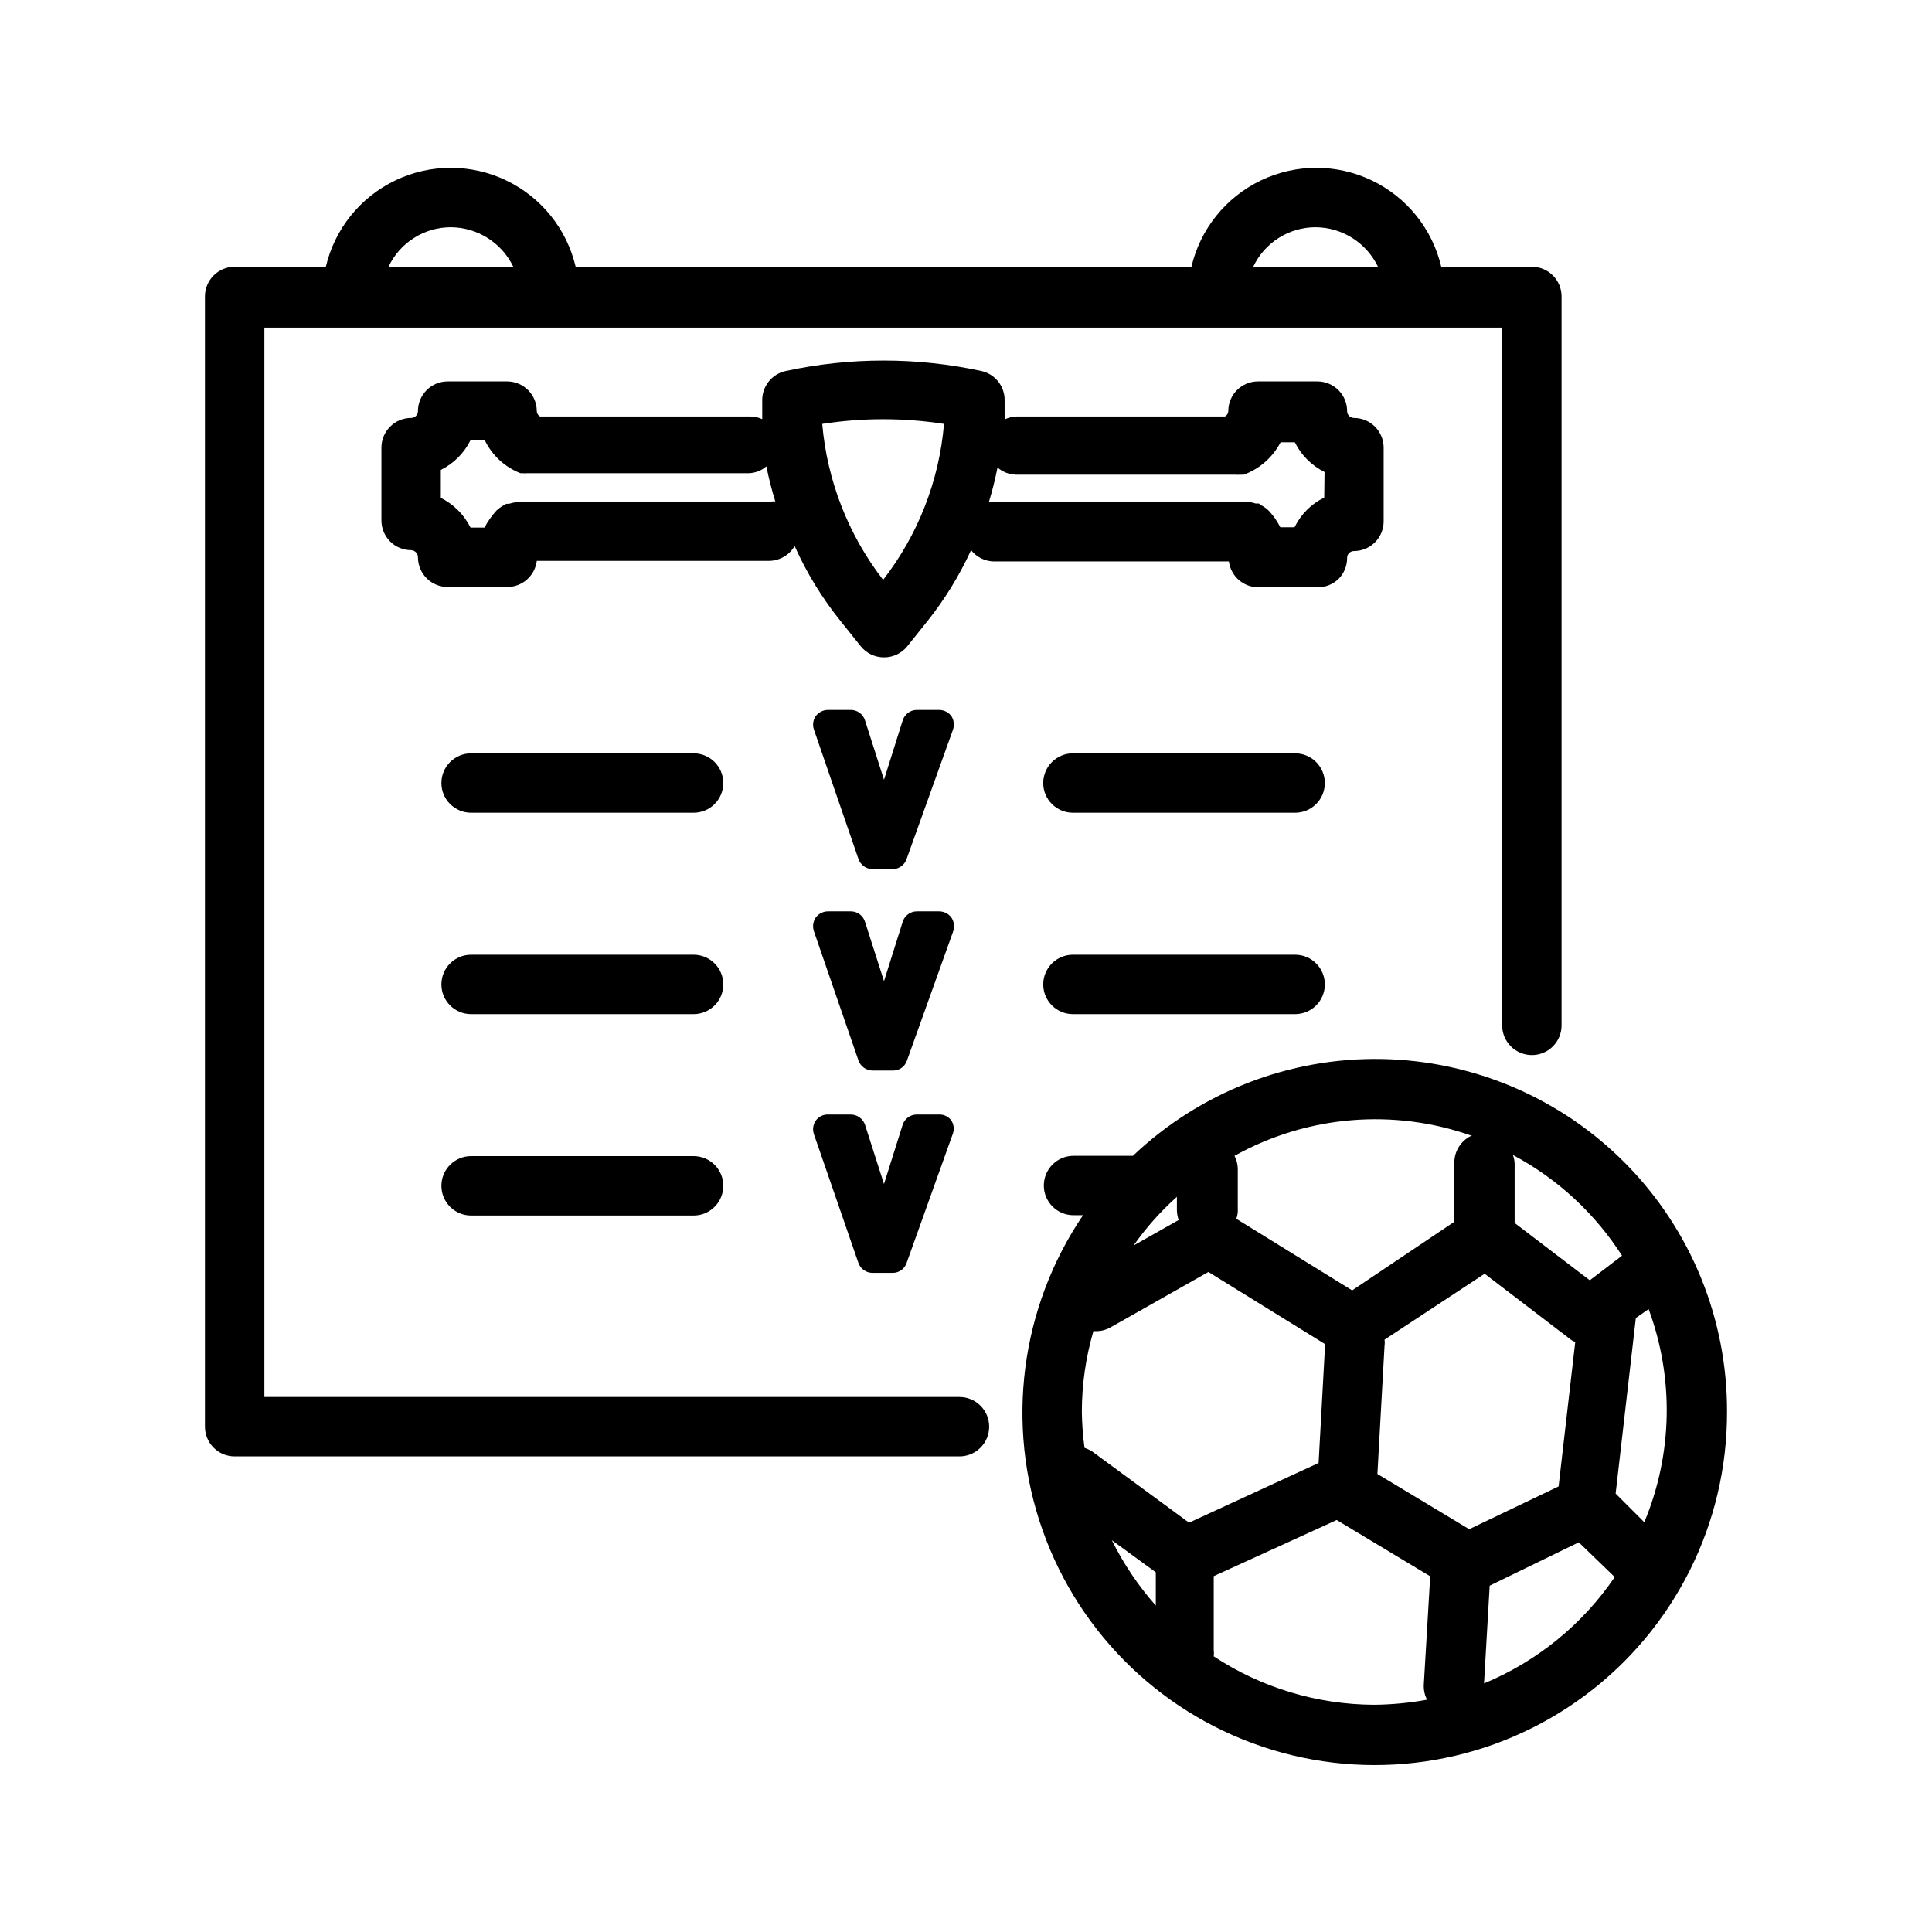 <?xml version="1.0" encoding="UTF-8"?>
<!-- Uploaded to: SVG Repo, www.svgrepo.com, Generator: SVG Repo Mixer Tools -->
<svg fill="#000000" width="800px" height="800px" version="1.1" viewBox="144 144 512 512" xmlns="http://www.w3.org/2000/svg">
 <g>
  <path d="m601.68 518.08c0.062-24.477-9.504-48-26.637-65.48-17.133-17.484-40.457-27.523-64.93-27.953-24.477-0.43-48.137 8.785-65.875 25.656h-15.742c-4.348 0-7.871 3.523-7.871 7.871s3.523 7.871 7.871 7.871h2.519c-16.621 24.547-20.602 55.523-10.723 83.469 9.879 27.949 32.445 49.543 60.797 58.188 28.355 8.645 59.129 3.312 82.918-14.371 23.793-17.68 37.773-45.609 37.672-75.25zm-21.648 29.598-7.871-7.871 5.352-46.523 3.387-2.363v0.004c6.762 18.25 6.371 38.387-1.102 56.363zm-46.68 1.574-24.324-14.641 1.891-34.008h-0.004c0.082-0.52 0.082-1.051 0-1.574l26.527-17.477 23.066 17.633 0.945 0.473-4.41 38.258zm-74.234-1.73-25.82-18.973c-0.598-0.352-1.23-0.641-1.891-0.863-0.434-3.184-0.668-6.391-0.707-9.605 0.012-7.219 1.043-14.402 3.07-21.332 1.496 0.129 3-0.172 4.328-0.867l26.137-14.801 30.938 19.129-1.73 31.488zm-3.227-86.594v3.938c0.035 0.832 0.195 1.656 0.473 2.441l-11.965 6.769c3.328-4.727 7.184-9.059 11.492-12.91zm118.08 15.742-8.66 6.617-19.918-15.191v-15.746c-0.027-0.781-0.188-1.555-0.473-2.281 11.883 6.324 21.922 15.629 29.129 27zm-40.148-31.641c-2.68 1.312-4.387 4.023-4.41 7.004v15.742l-27.078 18.188-30.699-18.973h-0.004c0.215-0.609 0.348-1.242 0.395-1.887v-11.414c-0.031-1.18-0.328-2.336-0.867-3.387 19.258-10.73 42.203-12.652 62.977-5.273zm-95.176 107.14 11.652 8.5v8.82c-4.637-5.231-8.555-11.055-11.652-17.32zm27 30.781h0.004c0.078-0.574 0.078-1.16 0-1.734v-19.52l32.59-14.879 24.719 14.879c-0.031 0.34-0.031 0.68 0 1.023l-1.652 27.945h-0.004c-0.027 1.312 0.27 2.609 0.867 3.777-4.625 0.848-9.312 1.293-14.012 1.34-15.117-0.059-29.887-4.516-42.508-12.832zm71.637 7.164 1.496-25.898 23.617-11.492 9.523 9.211v-0.004c-8.547 12.57-20.59 22.367-34.637 28.184z"/>
  <path d="m549.96 423.61c2.086 0 4.09-0.828 5.566-2.305 1.477-1.477 2.305-3.477 2.305-5.566v-193.18c0-2.086-0.828-4.09-2.305-5.566-1.477-1.477-3.481-2.305-5.566-2.305h-24.012c-2.359-10.02-9.129-18.434-18.414-22.879s-20.086-4.445-29.371 0c-9.285 4.445-16.059 12.859-18.418 22.879h-163.19c-2.359-10.02-9.129-18.434-18.414-22.879-9.285-4.445-20.086-4.445-29.371 0-9.285 4.445-16.059 12.859-18.418 22.879h-24.168c-4.348 0-7.871 3.523-7.871 7.871v299.53c0 2.086 0.832 4.09 2.305 5.566 1.477 1.477 3.481 2.305 5.566 2.305h192.08c4.348 0 7.875-3.523 7.875-7.871s-3.527-7.871-7.875-7.871h-184.2v-283.39h328.03v184.91c0 2.09 0.828 4.09 2.305 5.566 1.477 1.477 3.477 2.305 5.566 2.305zm-57.387-219.39c3.473 0.008 6.871 0.996 9.809 2.848 2.938 1.852 5.293 4.492 6.801 7.621h-33.062c1.473-3.121 3.801-5.762 6.711-7.613 2.914-1.855 6.289-2.844 9.742-2.856zm-229.16 0c3.473 0.008 6.871 0.996 9.809 2.848 2.938 1.852 5.297 4.492 6.801 7.621h-33.062c1.473-3.121 3.801-5.762 6.715-7.613 2.91-1.855 6.289-2.844 9.738-2.856z"/>
  <path d="m501 291.84c0-1 0.812-1.809 1.812-1.809 2.086 0 4.09-0.832 5.566-2.309 1.477-1.473 2.305-3.477 2.305-5.562v-19.523c0-2.09-0.828-4.09-2.305-5.566-1.477-1.477-3.481-2.309-5.566-2.309-1 0-1.812-0.809-1.812-1.809 0-2.09-0.828-4.09-2.305-5.566-1.477-1.477-3.481-2.305-5.566-2.305h-15.746c-4.348 0-7.871 3.523-7.871 7.871-0.012 0.594-0.344 1.133-0.867 1.418h-55.105 0.004c-1.148 0.016-2.273 0.285-3.309 0.785v-4.961 0.004c0.094-3.754-2.477-7.047-6.137-7.875-17.098-3.699-34.785-3.699-51.879 0-3.691 0.793-6.301 4.098-6.219 7.875v4.879c-0.988-0.449-2.062-0.691-3.148-0.707h-55.734c-0.523-0.285-0.852-0.824-0.867-1.418 0-2.09-0.828-4.09-2.305-5.566-1.477-1.477-3.477-2.305-5.566-2.305h-15.742c-4.348 0-7.875 3.523-7.875 7.871 0 0.48-0.188 0.941-0.527 1.281-0.34 0.34-0.801 0.527-1.281 0.527-4.348 0-7.871 3.527-7.871 7.875v19.285c0 2.09 0.828 4.09 2.305 5.566 1.477 1.477 3.477 2.305 5.566 2.305 1.012 0.043 1.812 0.879 1.809 1.891 0 2.086 0.832 4.09 2.309 5.566 1.477 1.477 3.477 2.305 5.566 2.305h15.742c4.004 0.031 7.391-2.953 7.871-6.926h61.641c2.766-0.047 5.309-1.539 6.691-3.938 3.191 7.137 7.293 13.832 12.199 19.918l5.352 6.691h0.004c1.5 1.848 3.758 2.918 6.141 2.91 2.379 0.008 4.637-1.062 6.137-2.91l5.352-6.691h0.004c4.606-5.781 8.492-12.098 11.57-18.816 1.453 1.84 3.644 2.934 5.984 2.992h62.348-0.004c0.52 3.945 3.894 6.883 7.875 6.848h15.742c2.066-0.008 4.043-0.828 5.512-2.281 1.426-1.48 2.215-3.457 2.203-5.512zm-153.35-14.797h-66.516c-0.777 0.082-1.543 0.238-2.285 0.473h-0.707s-0.473 0.395-0.789 0.473v-0.004c-0.652 0.375-1.262 0.824-1.809 1.34-1.234 1.359-2.293 2.867-3.148 4.488h-3.703c-1.699-3.41-4.461-6.172-7.871-7.875v-7.398c3.41-1.699 6.172-4.461 7.871-7.871h3.781c1.93 4.004 5.305 7.125 9.445 8.738h0.629c0.367 0.043 0.738 0.043 1.102 0h58.648c1.766-0.012 3.469-0.652 4.801-1.812 0.629 3.137 1.418 6.234 2.363 9.289-0.609-0.031-1.219 0.02-1.812 0.16zm30.387 20.625c-9.23-11.945-14.832-26.293-16.137-41.328 10.695-1.656 21.578-1.656 32.273 0-1.273 15.043-6.879 29.398-16.137 41.328zm116.9-21.805v-0.004c-3.43 1.668-6.203 4.441-7.871 7.875h-3.777c-0.812-1.652-1.875-3.164-3.148-4.488-0.562-0.539-1.199-0.988-1.891-1.34l-0.629-0.473h-0.867c-0.684-0.242-1.398-0.375-2.125-0.391h-67.305c-0.422-0.027-0.84-0.027-1.262 0 0.918-3.004 1.68-6.051 2.285-9.133 1.383 1.184 3.137 1.852 4.957 1.891h58.098c0.391 0.035 0.789 0.035 1.18 0h1.023c4.207-1.547 7.688-4.609 9.762-8.582h3.777c1.703 3.41 4.465 6.172 7.875 7.871z"/>
  <path d="m396.14 333.79c-0.758-1.023-1.953-1.633-3.227-1.652h-5.906c-1.727-0.008-3.258 1.109-3.777 2.758l-4.961 15.742-5.039-15.742h0.004c-0.52-1.648-2.051-2.766-3.781-2.758h-6.062 0.004c-1.277 0.02-2.469 0.629-3.227 1.652-0.707 1.043-0.879 2.356-0.473 3.543l11.809 34.32-0.004 0.004c0.566 1.602 2.082 2.672 3.781 2.676h5.352c1.648-0.047 3.094-1.113 3.621-2.676l12.281-34.242v-0.004c0.43-1.203 0.285-2.535-0.395-3.621z"/>
  <path d="m327.81 343.64h-58.961c-4.348 0-7.871 3.523-7.871 7.871 0 4.348 3.523 7.871 7.871 7.871h58.961c4.348 0 7.871-3.523 7.871-7.871 0-4.348-3.523-7.871-7.871-7.871z"/>
  <path d="m487.22 343.64h-58.883c-4.348 0-7.871 3.523-7.871 7.871 0 4.348 3.523 7.871 7.871 7.871h58.883c4.348 0 7.875-3.523 7.875-7.871 0-4.348-3.527-7.871-7.875-7.871z"/>
  <path d="m396.14 387.17c-0.758-1.023-1.953-1.637-3.227-1.652h-5.906c-1.727-0.012-3.258 1.105-3.777 2.754l-4.961 15.742-5.039-15.742h0.004c-0.52-1.648-2.051-2.766-3.781-2.754h-6.062 0.004c-1.277 0.016-2.469 0.629-3.227 1.652-0.707 1.07-0.883 2.406-0.473 3.621l11.809 34.242h-0.004c0.566 1.602 2.082 2.676 3.781 2.676h5.352c1.664 0.023 3.156-1.023 3.699-2.598l12.281-34.32c0.395-1.219 0.223-2.547-0.473-3.621z"/>
  <path d="m327.81 397.01h-58.961c-4.348 0-7.871 3.523-7.871 7.871s3.523 7.871 7.871 7.871h58.961c4.348 0 7.871-3.523 7.871-7.871s-3.523-7.871-7.871-7.871z"/>
  <path d="m428.34 397.01c-4.348 0-7.871 3.523-7.871 7.871s3.523 7.871 7.871 7.871h58.883c4.348 0 7.875-3.523 7.875-7.871s-3.527-7.871-7.875-7.871z"/>
  <path d="m392.91 439.36h-5.906c-1.703-0.023-3.231 1.059-3.777 2.676l-4.961 15.742-5.039-15.742h0.004c-0.566-1.602-2.082-2.672-3.781-2.676h-6.062 0.004c-1.285-0.02-2.496 0.598-3.227 1.652-0.707 1.043-0.879 2.352-0.473 3.543l11.805 34.164c0.574 1.586 2.094 2.629 3.781 2.598h5.352c1.637-0.012 3.086-1.051 3.621-2.598l12.281-34.32c0.406-1.191 0.23-2.504-0.473-3.543-0.75-0.973-1.922-1.527-3.148-1.496z"/>
  <path d="m268.85 450.38c-4.348 0-7.871 3.523-7.871 7.871s3.523 7.875 7.871 7.875h58.961c4.348 0 7.871-3.527 7.871-7.875s-3.523-7.871-7.871-7.871z"/>
 </g>
</svg>